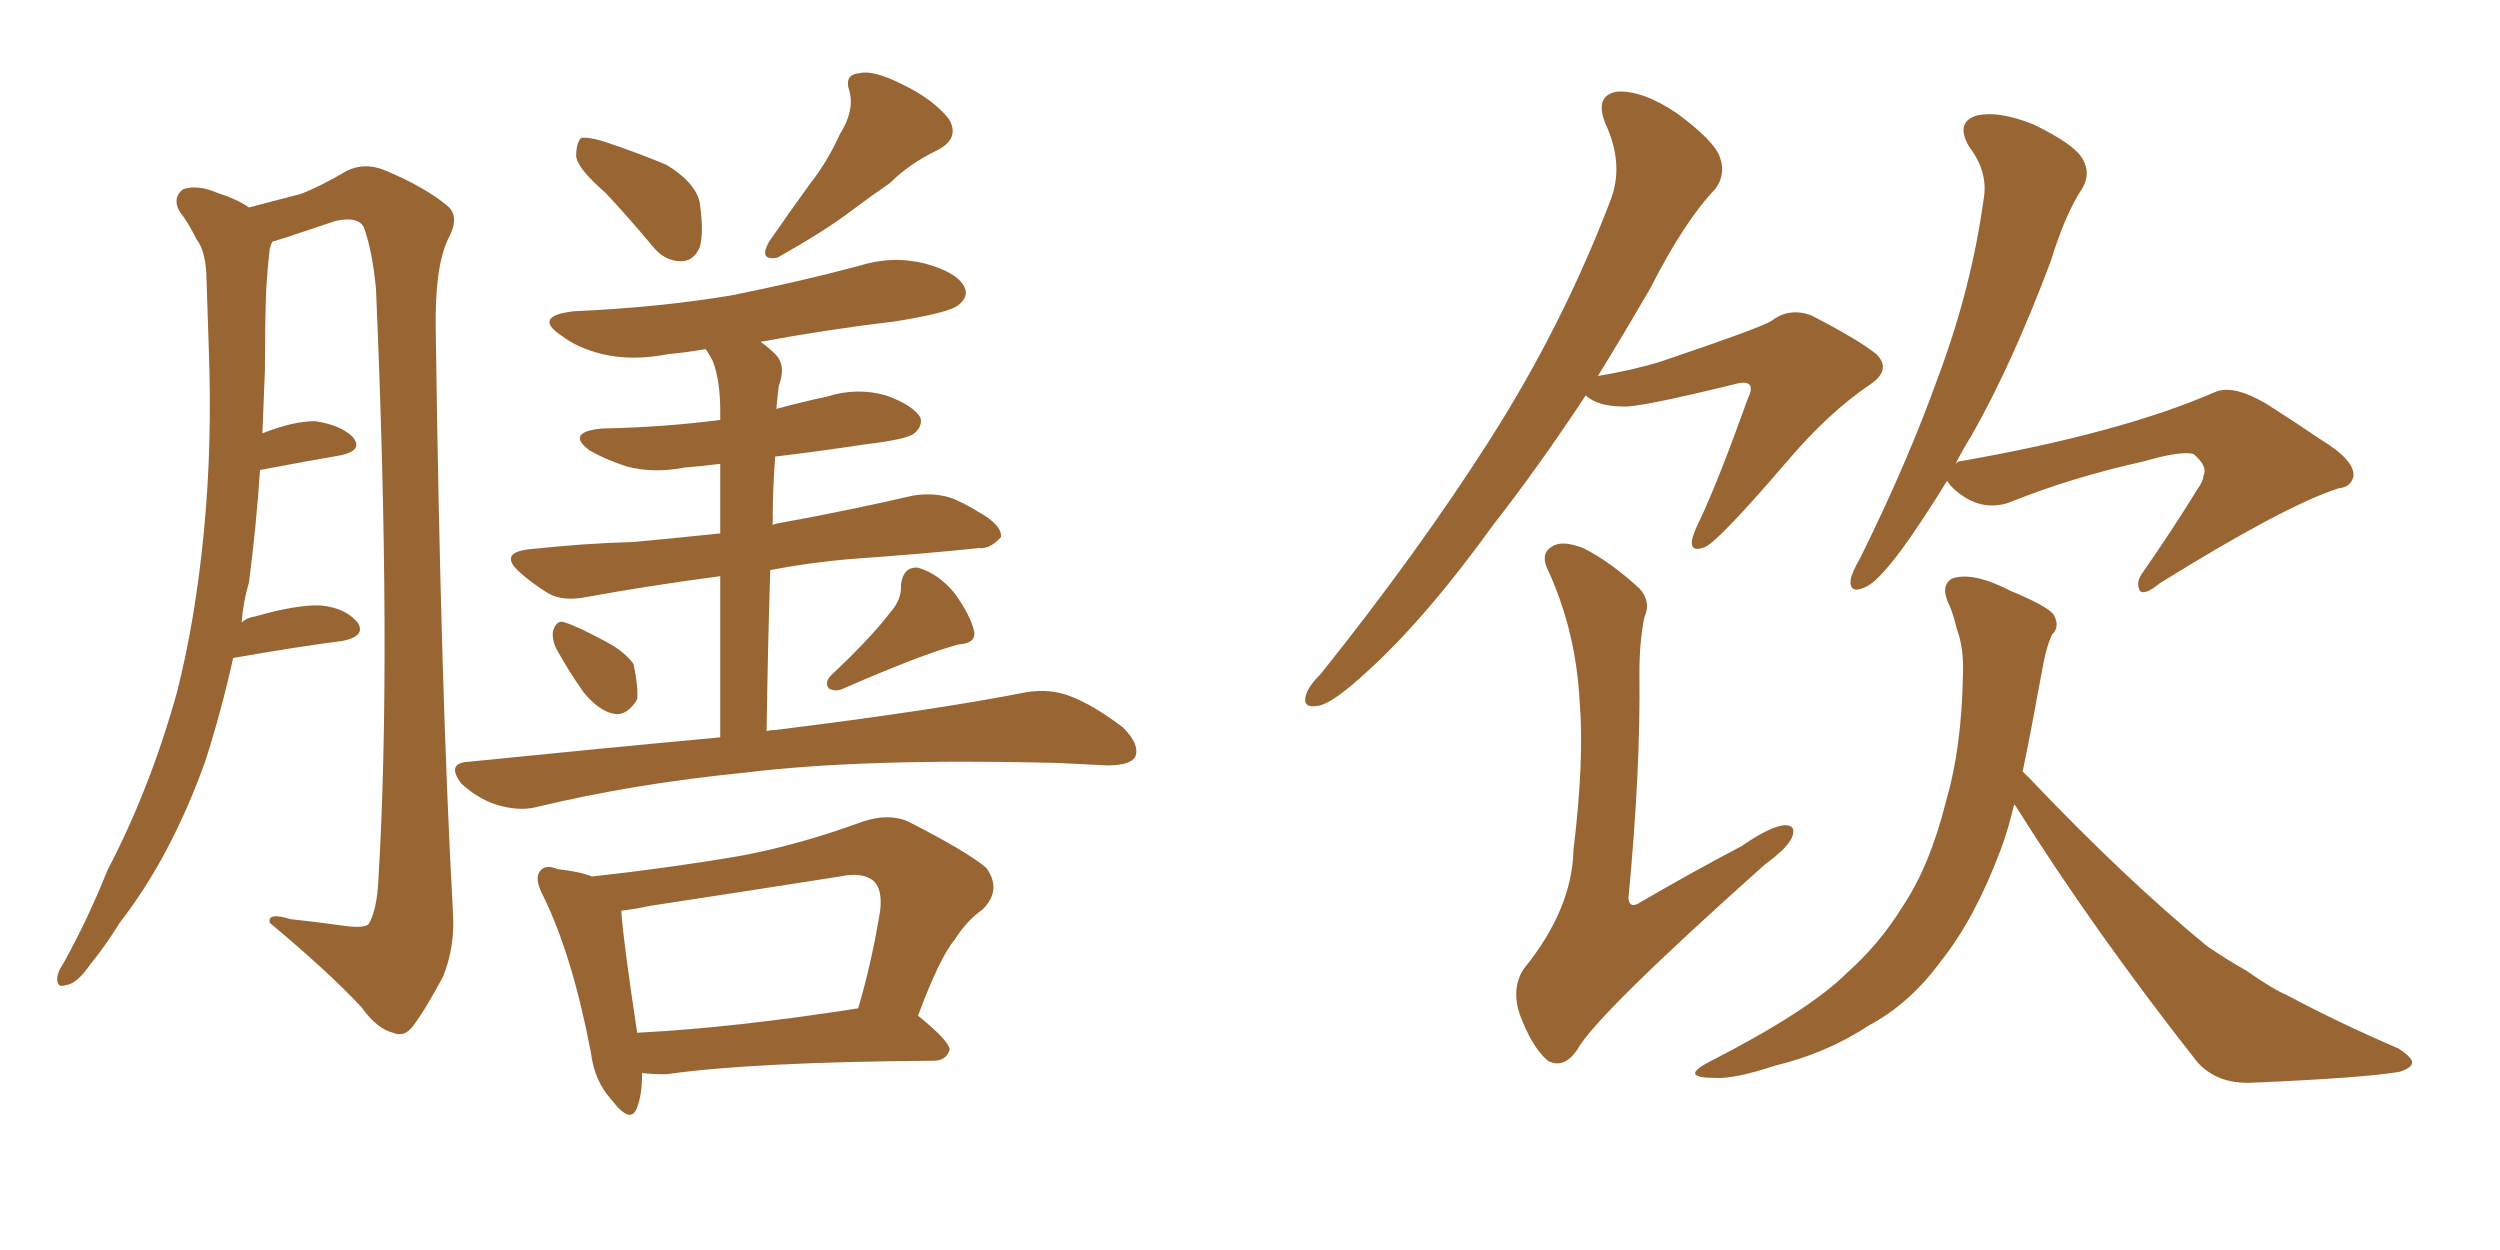 <svg xmlns="http://www.w3.org/2000/svg" xmlns:xlink="http://www.w3.org/1999/xlink" width="300" height="150"><path fill="#996633" padding="10" d="M27.98 78.96L27.98 78.96Q26.51 85.55 24.61 91.41L24.61 91.41Q20.51 102.83 14.36 110.74L14.36 110.74Q12.74 113.38 10.84 115.72L10.84 115.72Q9.23 118.07 7.91 118.21L7.91 118.21Q6.74 118.65 6.88 117.19L6.88 117.19Q7.03 116.46 7.62 115.58L7.62 115.58Q10.55 110.30 12.89 104.44L12.89 104.44Q18.02 94.63 21.24 83.06L21.24 83.06Q23.44 74.41 24.46 63.87L24.46 63.87Q25.49 53.32 25.05 41.75L25.05 41.75Q24.90 36.91 24.76 32.81L24.76 32.81Q24.61 30.03 23.58 28.71L23.58 28.71Q22.56 26.66 21.53 25.34L21.53 25.34Q20.65 23.73 21.97 22.71L21.97 22.71Q23.73 22.12 26.07 23.14L26.07 23.14Q28.42 23.88 29.88 24.90L29.88 24.90Q33.69 23.88 36.04 23.29L36.04 23.29Q38.38 22.41 41.60 20.51L41.60 20.51Q43.65 19.48 46.00 20.36L46.00 20.36Q50.98 22.41 53.76 24.76L53.76 24.76Q55.22 26.07 53.76 28.71L53.76 28.71Q52.15 32.08 52.29 39.70L52.29 39.70Q52.88 82.91 54.35 109.42L54.35 109.42Q54.64 113.53 53.17 117.19L53.17 117.19Q50.98 121.29 49.51 123.19L49.51 123.19Q48.49 124.51 47.17 123.93L47.17 123.93Q45.26 123.49 43.36 120.85L43.36 120.85Q39.40 116.60 32.37 110.74L32.37 110.74Q32.08 109.42 34.86 110.30L34.86 110.30Q37.79 110.60 40.87 111.04L40.87 111.04Q43.65 111.47 44.24 110.89L44.24 110.89Q45.26 109.13 45.41 105.47L45.41 105.47Q47.02 78.81 45.12 34.72L45.12 34.72Q44.68 30.03 43.65 27.25L43.65 27.25Q42.92 25.93 40.28 26.51L40.28 26.51Q37.21 27.54 34.13 28.56L34.13 28.56Q33.11 28.86 32.67 29.00L32.67 29.00Q32.52 29.30 32.37 29.88L32.37 29.88Q32.08 32.37 31.93 35.01L31.93 35.01Q31.79 39.40 31.79 44.38L31.79 44.38Q31.64 48.05 31.49 52.00L31.49 52.00Q35.16 50.54 37.79 50.54L37.79 50.54Q40.87 50.98 42.33 52.44L42.33 52.44Q43.65 54.05 40.87 54.64L40.87 54.64Q36.62 55.37 31.20 56.40L31.20 56.40Q30.76 63.13 29.88 69.87L29.88 69.87Q29.15 72.36 29.00 74.71L29.00 74.71Q29.59 74.12 30.62 73.97L30.62 73.97Q35.74 72.51 38.53 72.66L38.53 72.66Q41.46 72.95 42.92 74.71L42.92 74.71Q43.95 76.32 41.16 76.90L41.16 76.90Q35.45 77.64 27.98 78.96ZM72.66 23.14L72.66 23.14Q69.29 20.21 69.14 18.75L69.14 18.75Q69.14 17.14 69.73 16.55L69.73 16.55Q70.61 16.41 72.51 16.99L72.51 16.99Q76.46 18.31 79.98 19.78L79.98 19.78Q83.35 21.83 83.94 24.17L83.94 24.17Q84.52 27.98 83.94 29.74L83.94 29.74Q83.20 31.35 81.74 31.35L81.74 31.35Q79.69 31.35 78.22 29.44L78.22 29.44Q75.29 25.93 72.66 23.14ZM100.78 16.11L100.78 16.11Q102.54 13.33 101.95 10.99L101.95 10.99Q101.22 8.94 103.13 8.79L103.13 8.79Q104.74 8.35 108.25 10.11L108.25 10.11Q111.91 11.87 113.82 14.21L113.82 14.21Q115.28 16.55 112.50 18.02L112.50 18.02Q109.13 19.63 106.79 21.97L106.79 21.97Q104.44 23.58 102.10 25.34L102.10 25.34Q99.02 27.69 93.31 30.91L93.31 30.91Q90.97 31.35 92.29 29.00L92.29 29.00Q94.92 25.20 97.27 21.97L97.27 21.97Q99.32 19.34 100.78 16.11ZM66.80 77.93L66.80 77.93Q66.21 76.76 66.36 75.73L66.36 75.73Q66.80 74.27 67.82 74.71L67.82 74.71Q69.29 75.15 72.80 77.05L72.80 77.05Q75 78.22 76.03 79.69L76.03 79.69Q76.61 82.47 76.46 83.94L76.46 83.94Q75.29 85.84 73.83 85.69L73.83 85.69Q71.92 85.40 70.02 83.06L70.02 83.06Q68.26 80.57 66.80 77.93ZM106.79 73.54L106.79 73.54Q108.25 71.92 108.11 70.17L108.11 70.17Q108.40 67.97 110.16 68.12L110.16 68.12Q112.65 68.85 114.55 71.19L114.55 71.19Q116.46 73.83 116.89 75.73L116.89 75.73Q117.19 77.20 114.99 77.34L114.99 77.34Q110.60 78.52 101.22 82.62L101.22 82.62Q100.34 83.06 99.46 82.62L99.46 82.62Q98.88 81.88 99.76 81.01L99.76 81.01Q104.44 76.61 106.79 73.54ZM86.43 88.48L86.43 88.48Q86.43 77.05 86.43 69.14L86.43 69.14Q77.64 70.31 70.46 71.63L70.46 71.63Q67.53 72.22 65.77 71.19L65.77 71.19Q63.87 70.02 62.40 68.70L62.40 68.70Q59.77 66.36 63.43 65.92L63.43 65.92Q70.17 65.19 76.03 65.04L76.03 65.04Q80.71 64.60 86.43 64.01L86.43 64.01Q86.43 58.89 86.43 55.66L86.43 55.66Q84.08 55.96 82.18 56.10L82.18 56.10Q78.37 56.84 75.15 55.96L75.15 55.96Q72.51 55.08 70.75 54.05L70.75 54.05Q67.82 51.86 72.22 51.42L72.22 51.42Q79.69 51.27 86.43 50.39L86.43 50.39Q86.43 49.51 86.43 49.37L86.43 49.37Q86.43 45.70 85.55 43.36L85.55 43.36Q85.11 42.48 84.67 41.89L84.67 41.89Q82.18 42.33 80.27 42.48L80.27 42.48Q75.88 43.36 72.22 42.48L72.22 42.48Q69.29 41.75 67.38 40.28L67.38 40.28Q63.87 37.94 68.85 37.35L68.85 37.35Q78.96 36.91 87.74 35.45L87.74 35.45Q95.80 33.84 102.98 31.93L102.98 31.93Q107.08 30.62 111.04 31.64L111.04 31.64Q114.84 32.67 115.72 34.42L115.72 34.42Q116.31 35.60 114.99 36.62L114.99 36.62Q113.96 37.50 107.67 38.53L107.67 38.53Q99.17 39.55 91.26 41.02L91.26 41.02Q92.14 41.60 93.16 42.63L93.16 42.63Q94.34 43.95 93.46 46.29L93.46 46.29Q93.31 47.31 93.16 49.07L93.16 49.07Q96.39 48.19 99.17 47.61L99.17 47.61Q102.83 46.44 106.35 47.46L106.35 47.46Q109.57 48.63 110.45 50.10L110.45 50.10Q110.74 51.12 109.72 52.00L109.72 52.00Q108.84 52.73 103.86 53.32L103.86 53.32Q98.00 54.20 93.02 54.79L93.02 54.79Q92.72 58.59 92.72 62.99L92.72 62.99Q93.02 62.84 93.90 62.70L93.90 62.70Q101.95 61.23 109.57 59.47L109.57 59.47Q112.35 59.03 114.55 59.91L114.55 59.91Q116.46 60.79 117.33 61.38L117.33 61.38Q120.26 62.99 120.12 64.45L120.12 64.45Q118.80 65.92 117.48 65.77L117.48 65.77Q110.45 66.50 101.95 67.09L101.95 67.09Q96.97 67.53 92.43 68.41L92.43 68.41Q92.14 77.49 91.99 87.74L91.99 87.74Q92.43 87.60 93.02 87.60L93.02 87.60Q112.06 85.25 123.19 83.06L123.19 83.06Q125.98 82.62 128.32 83.50L128.32 83.50Q131.10 84.52 134.77 87.30L134.77 87.30Q136.82 89.36 136.23 90.82L136.23 90.82Q135.64 91.85 132.86 91.85L132.86 91.85Q130.08 91.70 126.86 91.55L126.86 91.55Q103.56 90.97 89.36 92.72L89.36 92.72Q76.03 94.04 64.45 96.83L64.45 96.83Q62.26 97.41 59.47 96.53L59.47 96.53Q57.28 95.80 55.37 94.04L55.37 94.04Q53.47 91.55 56.25 91.41L56.25 91.41Q72.22 89.79 86.43 88.48ZM77.05 128.76L77.05 128.76Q77.05 131.40 76.46 132.86L76.46 132.86Q75.73 135.06 73.39 131.98L73.39 131.98Q71.34 129.79 70.90 126.27L70.90 126.27Q68.70 114.70 65.19 107.52L65.19 107.52Q64.01 105.32 64.89 104.44L64.89 104.44Q65.48 103.71 66.94 104.30L66.94 104.30Q69.58 104.59 71.04 105.18L71.04 105.18Q80.42 104.15 88.92 102.69L88.92 102.69Q95.95 101.37 103.56 98.58L103.56 98.58Q106.64 97.56 108.98 98.58L108.98 98.58Q116.16 102.25 118.36 104.15L118.36 104.15Q120.26 106.79 117.92 109.13L117.92 109.13Q116.02 110.45 114.55 112.79L114.55 112.79Q112.79 114.84 110.16 121.88L110.16 121.88Q113.96 124.95 113.96 125.98L113.96 125.98Q113.53 127.29 112.06 127.29L112.06 127.29Q90.23 127.44 79.98 128.91L79.98 128.91Q78.08 128.91 77.05 128.76ZM76.46 123.93L76.46 123.93L76.46 123.93Q88.04 123.34 102.98 121.00L102.98 121.00Q104.59 115.58 105.62 109.28L105.62 109.28Q105.91 106.79 104.88 105.76L104.88 105.76Q103.56 104.59 100.78 105.18L100.78 105.18Q89.65 106.93 78.08 108.69L78.08 108.69Q76.03 109.13 74.56 109.28L74.56 109.28Q74.71 112.35 76.46 123.93ZM233.64 57.71L233.64 57.71Q230.57 62.70 228.22 65.92L228.22 65.92Q225.29 69.87 223.83 70.46L223.83 70.46Q221.92 71.34 222.07 69.58L222.07 69.58Q222.22 68.70 223.24 66.94L223.24 66.94Q228.96 55.37 232.62 45.12L232.62 45.12Q236.57 34.57 238.04 23.88L238.04 23.88Q238.62 20.65 236.28 17.58L236.28 17.58Q234.67 14.79 237.01 13.92L237.01 13.92Q239.65 13.18 244.04 14.94L244.04 14.94Q248.88 17.29 249.90 19.04L249.90 19.04Q250.93 20.80 249.90 22.56L249.90 22.56Q247.85 25.63 246.09 31.35L246.09 31.35Q241.41 43.80 236.57 52.29L236.57 52.29Q235.55 53.91 234.67 55.66L234.67 55.66Q234.96 55.37 235.11 55.37L235.11 55.37Q254.44 52.00 265.87 47.02L265.87 47.02Q268.07 46.14 272.02 48.49L272.02 48.49Q275.24 50.54 278.47 52.73L278.47 52.73Q282.57 55.22 282.42 57.13L282.42 57.13Q282.13 58.45 280.66 58.59L280.66 58.59Q274.22 60.64 259.13 70.02L259.13 70.02Q257.37 71.48 256.79 70.90L256.79 70.90Q256.20 69.87 257.23 68.55L257.23 68.55Q260.60 63.72 263.67 58.74L263.67 58.74Q264.40 57.71 264.40 57.13L264.40 57.13Q264.99 55.96 263.23 54.49L263.23 54.49Q261.77 54.05 257.23 55.37L257.23 55.37Q248.58 57.28 240.97 60.35L240.97 60.35Q237.30 61.52 234.08 58.30L234.08 58.30Q233.79 57.86 233.64 57.71ZM241.70 96.53L241.70 96.53Q240.97 99.61 240.09 101.95L240.09 101.95Q237.01 110.16 233.06 115.14L233.06 115.14Q229.25 120.41 224.27 123.05L224.27 123.05Q219.14 126.42 212.99 127.88L212.99 127.88Q208.15 129.49 205.81 129.35L205.81 129.35Q201.42 129.35 205.08 127.44L205.08 127.44Q217.09 121.29 221.63 116.75L221.63 116.75Q225.59 113.23 228.37 108.69L228.37 108.69Q231.59 103.86 233.50 96.24L233.50 96.24Q235.40 89.79 235.55 81.01L235.55 81.01Q235.69 77.78 234.81 75.44L234.81 75.44Q234.38 73.68 233.94 72.66L233.94 72.66Q232.76 70.31 234.23 69.43L234.23 69.43Q236.72 68.55 241.26 70.90L241.26 70.90Q245.51 72.66 246.39 73.68L246.39 73.68Q247.27 75.15 246.24 76.17L246.24 76.17Q245.51 77.64 244.92 81.15L244.92 81.15Q243.75 87.60 242.72 92.58L242.72 92.58Q243.02 92.87 243.46 93.31L243.46 93.31Q255.03 105.47 264.84 113.53L264.84 113.53Q267.19 115.14 269.53 116.46L269.53 116.46Q272.90 118.80 274.37 119.38L274.37 119.38Q280.37 122.61 287.84 125.83L287.84 125.83Q289.60 127.00 289.45 127.59L289.45 127.59Q289.31 128.17 287.99 128.61L287.99 128.61Q283.74 129.35 270.12 129.93L270.12 129.93Q266.02 130.08 263.67 127.44L263.67 127.44Q251.22 111.62 241.85 96.68L241.85 96.68Q241.70 96.53 241.70 96.53ZM190.28 47.46L190.28 47.46Q184.57 56.10 179.30 62.84L179.30 62.84Q170.95 74.41 163.92 80.71L163.92 80.71Q160.11 84.23 158.35 84.67L158.35 84.67Q156.15 85.11 156.74 83.35L156.74 83.35Q157.03 82.32 158.50 80.86L158.50 80.86Q170.21 66.21 178.71 52.88L178.71 52.88Q187.50 39.11 193.21 24.17L193.21 24.17Q194.97 19.78 192.63 14.79L192.63 14.79Q191.31 11.43 194.09 10.99L194.09 10.99Q197.17 10.84 201.27 13.62L201.27 13.62Q205.81 16.99 206.40 18.90L206.40 18.90Q207.13 20.95 205.81 22.71L205.81 22.71Q202.15 26.51 198.05 34.57L198.05 34.57Q194.82 40.14 191.75 45.12L191.75 45.12Q196.14 44.38 199.37 43.36L199.37 43.36Q211.08 39.40 212.55 38.53L212.55 38.53Q214.60 36.91 217.24 37.79L217.24 37.79Q222.95 40.72 225.15 42.48L225.15 42.48Q227.05 44.38 224.41 46.14L224.41 46.14Q219.43 49.51 214.45 55.37L214.45 55.37Q206.40 64.75 204.64 65.63L204.64 65.63Q202.88 66.36 203.03 64.89L203.03 64.89Q203.17 64.01 204.05 62.26L204.05 62.26Q206.25 57.57 209.77 47.75L209.77 47.75Q210.35 46.58 209.91 46.14L209.91 46.14Q209.47 45.70 208.01 46.14L208.01 46.14Q196.58 48.93 194.82 48.78L194.82 48.78Q191.75 48.78 190.28 47.46ZM197.31 74.12L197.31 74.12L197.31 74.12Q196.73 77.05 196.73 80.71L196.73 80.71Q196.88 92.43 195.41 107.81L195.41 107.81Q195.56 109.13 196.88 108.25L196.88 108.25Q203.17 104.59 209.03 101.51L209.03 101.51Q212.40 99.17 214.16 99.02L214.16 99.02Q215.63 99.02 215.04 100.49L215.04 100.49Q214.45 101.81 211.82 103.71L211.82 103.71Q191.46 121.88 189.26 125.98L189.26 125.98Q187.65 128.32 185.74 127.29L185.74 127.29Q183.84 125.68 182.37 121.73L182.37 121.73Q181.35 118.65 182.81 116.31L182.81 116.31Q188.67 109.13 188.82 101.95L188.82 101.95Q190.14 91.11 189.55 84.08L189.55 84.08Q189.11 75.88 185.89 68.70L185.89 68.70Q184.72 66.50 186.18 65.63L186.18 65.63Q187.35 64.75 189.99 65.77L189.99 65.77Q193.21 67.38 196.73 70.61L196.73 70.61Q198.19 72.22 197.31 74.12Z"/></svg>